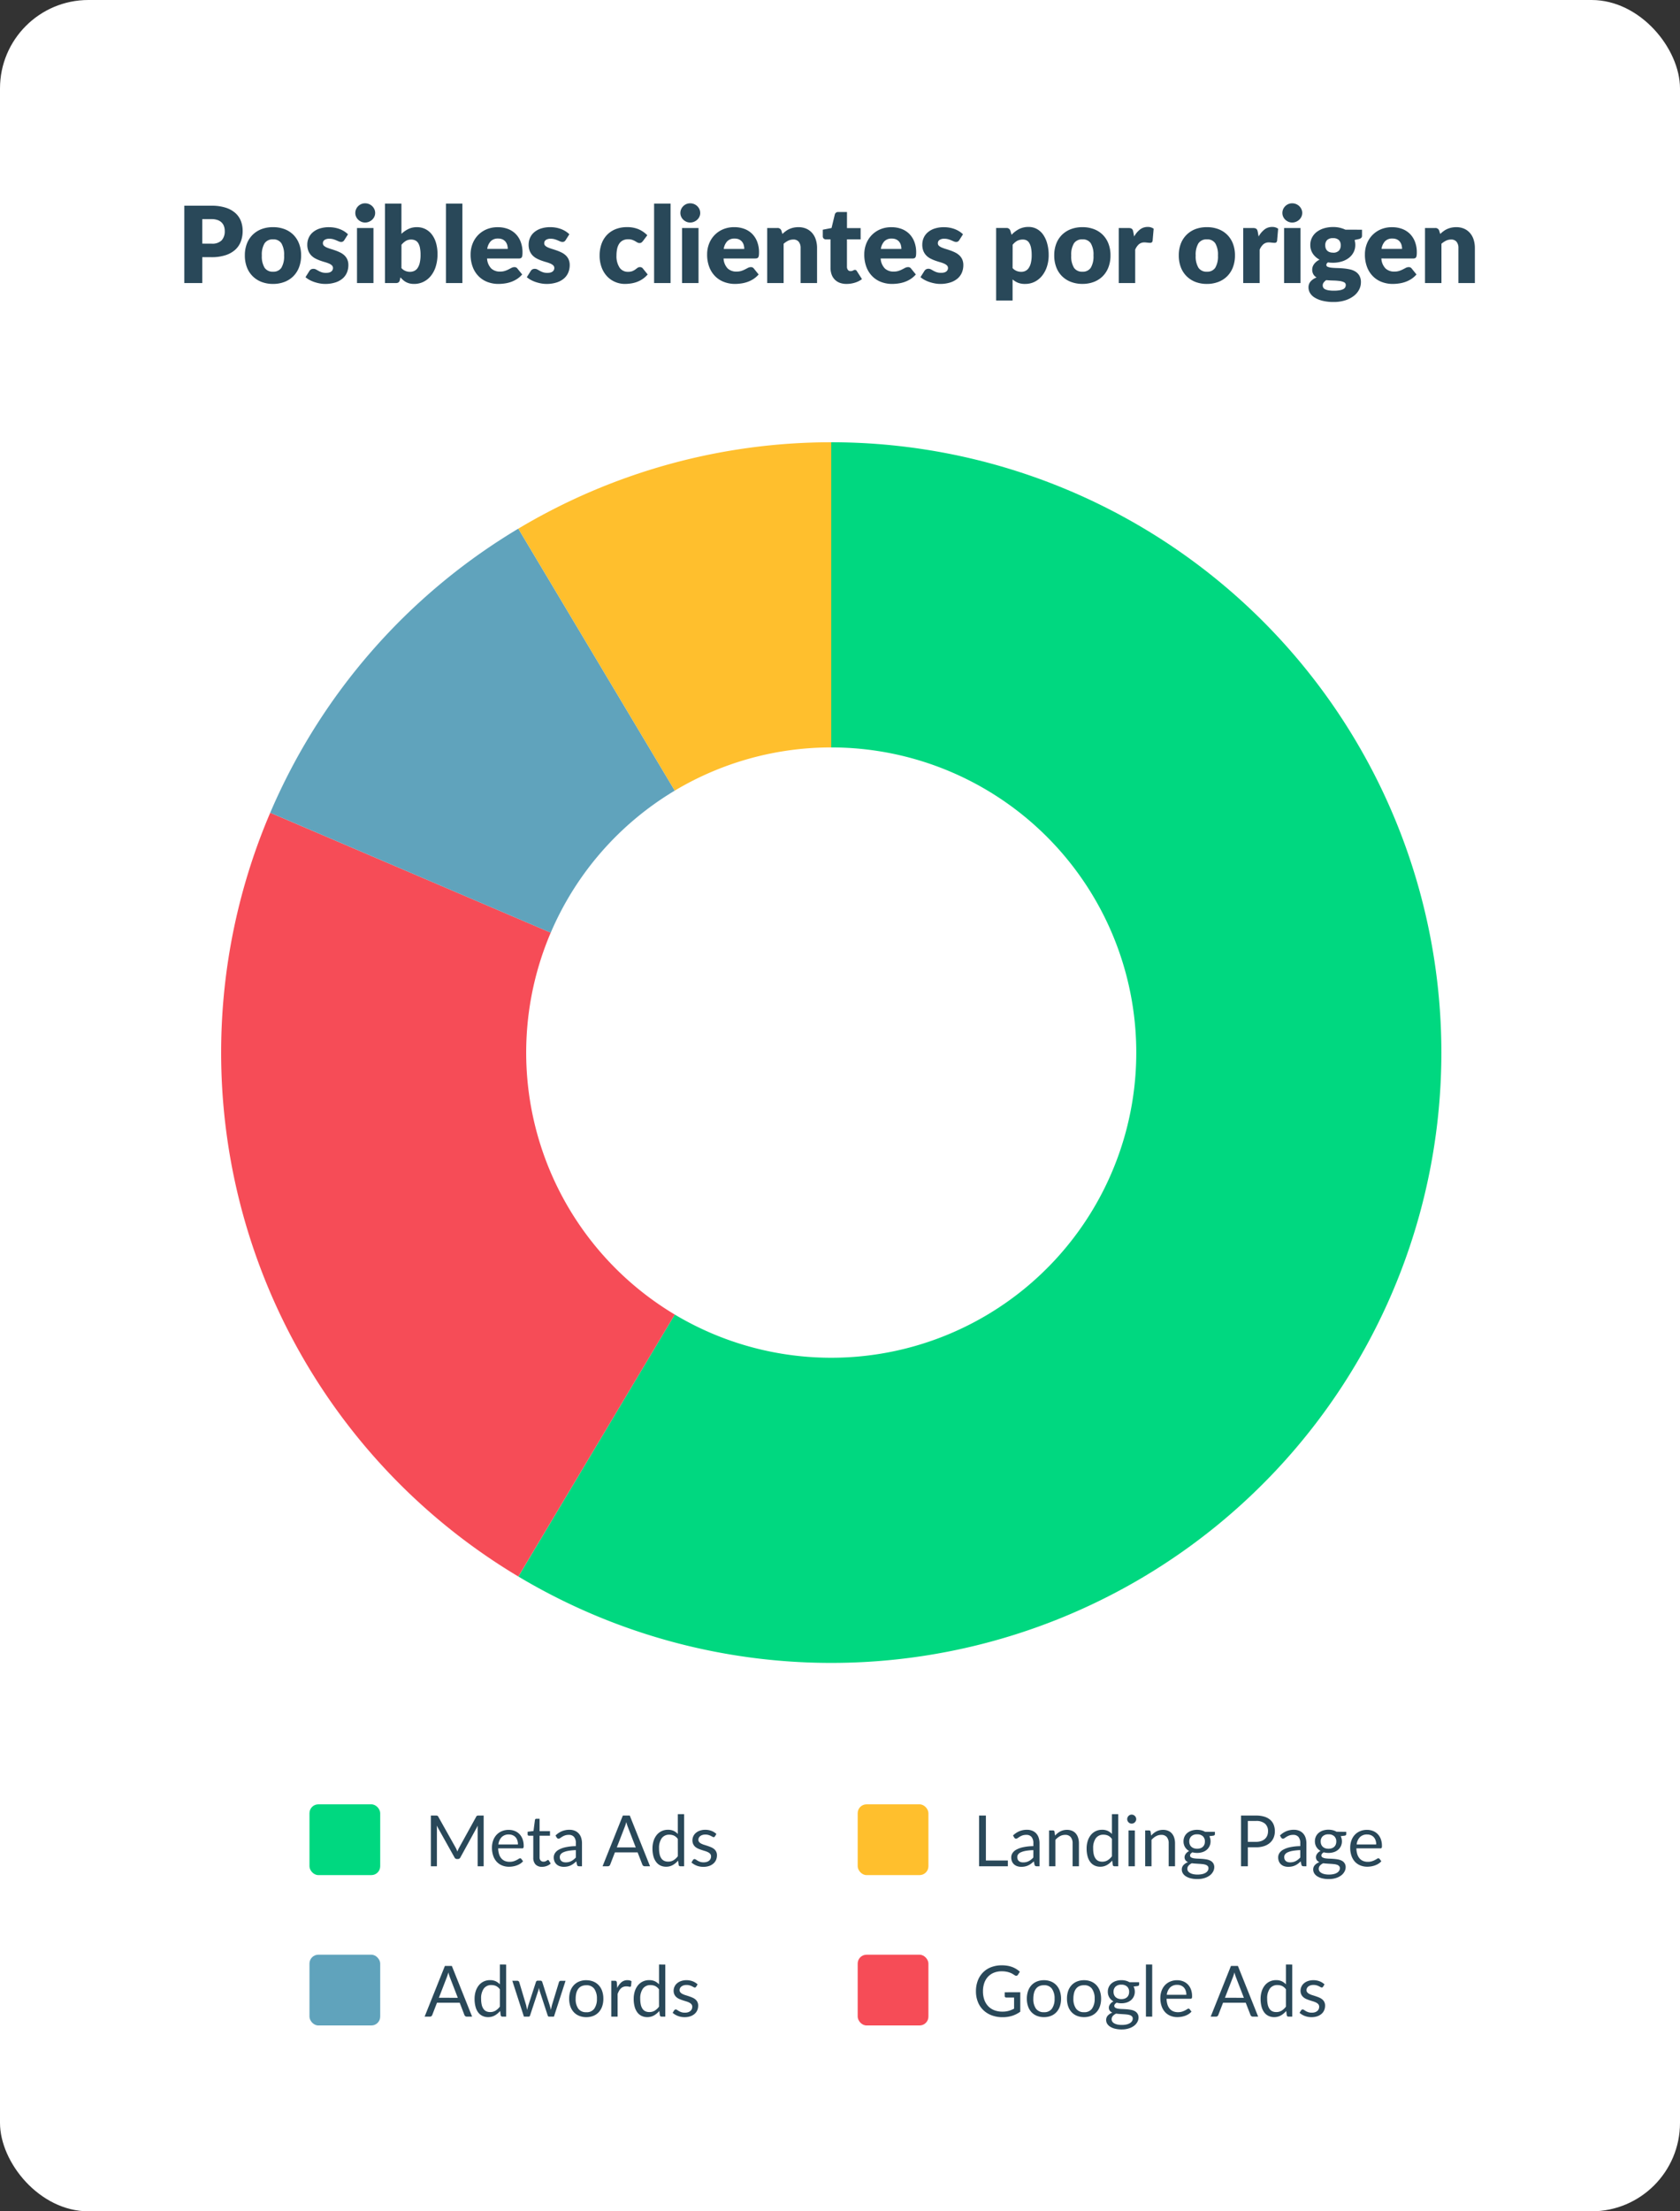 <svg xmlns="http://www.w3.org/2000/svg" xmlns:xlink="http://www.w3.org/1999/xlink" width="190" height="250" viewBox="0 0 190 250">
  <rect x="0" y="0" width="190" height="250" fill="#333333" stroke="none"/>
  <defs>
    <clipPath id="clip-path">
      <rect id="Rectángulo_4874" data-name="Rectángulo 4874" width="138.009" height="138" fill="none"/>
    </clipPath>
  </defs>
  <g id="posibles-clientes-origen" transform="translate(-2093 -987)">
    <rect id="Rectángulo_4861" data-name="Rectángulo 4861" width="190" height="250" rx="10" transform="translate(2093 987)" fill="#fff"/>
    <g id="Grupo_9983" data-name="Grupo 9983" transform="translate(164 66)">
      <g id="Grupo_9982" data-name="Grupo 9982" transform="translate(1954 971)">
        <g id="Grupo_9981" data-name="Grupo 9981" clip-path="url(#clip-path)">
          <path id="Trazado_15057" data-name="Trazado 15057" d="M119.8,0a69,69,0,1,1-35.39,128.233L102.1,98.616A34.5,34.5,0,1,0,119.8,34.5Z" transform="translate(-50.788)" fill="#00d880" fill-rule="evenodd"/>
          <path id="Trazado_15058" data-name="Trazado 15058" d="M33.619,191.5A69,69,0,0,1,5.562,105.15l31.724,13.559a34.5,34.5,0,0,0,14.028,43.176Z" transform="translate(0 -63.269)" fill="#f64c57" fill-rule="evenodd"/>
          <path id="Trazado_15059" data-name="Trazado 15059" d="M13.964,56.636A69,69,0,0,1,42.021,24.522L59.716,54.139A34.5,34.5,0,0,0,45.688,70.2Z" transform="translate(-8.402 -14.755)" fill="#60a3bc" fill-rule="evenodd"/>
          <path id="Trazado_15060" data-name="Trazado 15060" d="M84.407,9.767A69,69,0,0,1,119.8,0V34.5A34.5,34.5,0,0,0,102.1,39.383Z" transform="translate(-50.788 0)" fill="#ffbf2d" fill-rule="evenodd"/>
        </g>
      </g>
    </g>
    <path id="Trazado_15588" data-name="Trazado 15588" d="M3.93-4.452A1.488,1.488,0,0,0,5.07-4.83a1.5,1.5,0,0,0,.348-1.056,1.579,1.579,0,0,0-.09-.546,1.111,1.111,0,0,0-.273-.423,1.227,1.227,0,0,0-.462-.273,2.044,2.044,0,0,0-.663-.1H2.874v2.772Zm0-4.29a5.086,5.086,0,0,1,1.587.219,3.046,3.046,0,0,1,1.092.6,2.351,2.351,0,0,1,.633.906,3.072,3.072,0,0,1,.2,1.128,3.317,3.317,0,0,1-.21,1.2,2.408,2.408,0,0,1-.642.936,3.025,3.025,0,0,1-1.1.609,5.019,5.019,0,0,1-1.569.219H2.874V0H.846V-8.742Zm6.954,2.424a3.593,3.593,0,0,1,1.29.222,2.829,2.829,0,0,1,1,.636,2.865,2.865,0,0,1,.648,1.005,3.626,3.626,0,0,1,.231,1.329,3.691,3.691,0,0,1-.231,1.341,2.885,2.885,0,0,1-.648,1.014,2.843,2.843,0,0,1-1,.642A3.551,3.551,0,0,1,10.884.1a3.592,3.592,0,0,1-1.3-.225A2.9,2.9,0,0,1,8.577-.771a2.843,2.843,0,0,1-.654-1.014,3.691,3.691,0,0,1-.231-1.341,3.626,3.626,0,0,1,.231-1.329A2.823,2.823,0,0,1,8.577-5.46,2.885,2.885,0,0,1,9.585-6.1,3.636,3.636,0,0,1,10.884-6.318Zm0,5.034a1.056,1.056,0,0,0,.945-.453,2.505,2.505,0,0,0,.3-1.377,2.489,2.489,0,0,0-.3-1.374,1.059,1.059,0,0,0-.945-.45,1.085,1.085,0,0,0-.966.45,2.47,2.47,0,0,0-.306,1.374,2.485,2.485,0,0,0,.306,1.377A1.082,1.082,0,0,0,10.884-1.284ZM18.942-4.86a.481.481,0,0,1-.153.162.4.4,0,0,1-.207.048.661.661,0,0,1-.264-.057l-.285-.123a3.105,3.105,0,0,0-.345-.123,1.54,1.54,0,0,0-.438-.057.926.926,0,0,0-.543.135.435.435,0,0,0-.189.375.376.376,0,0,0,.123.288,1.129,1.129,0,0,0,.327.2,4.51,4.51,0,0,0,.462.165q.258.078.528.174a4.7,4.7,0,0,1,.528.225,1.975,1.975,0,0,1,.462.318,1.419,1.419,0,0,1,.327.459,1.555,1.555,0,0,1,.123.648,2.131,2.131,0,0,1-.168.852,1.809,1.809,0,0,1-.5.672,2.369,2.369,0,0,1-.822.438A3.7,3.7,0,0,1,16.782.1a3.423,3.423,0,0,1-.636-.06,4.405,4.405,0,0,1-.615-.162,3.35,3.35,0,0,1-.549-.243,2.381,2.381,0,0,1-.432-.3l.432-.684a.553.553,0,0,1,.183-.189.532.532,0,0,1,.285-.069.587.587,0,0,1,.291.072l.279.156a2.326,2.326,0,0,0,.351.156,1.522,1.522,0,0,0,.507.072,1.288,1.288,0,0,0,.366-.045.645.645,0,0,0,.24-.123.491.491,0,0,0,.132-.174.489.489,0,0,0,.042-.2A.4.4,0,0,0,17.532-2a1.1,1.1,0,0,0-.33-.207,4.023,4.023,0,0,0-.465-.162q-.261-.075-.531-.171a4.265,4.265,0,0,1-.531-.231,1.827,1.827,0,0,1-.465-.342,1.589,1.589,0,0,1-.33-.507,1.873,1.873,0,0,1-.126-.726,1.892,1.892,0,0,1,.153-.753,1.748,1.748,0,0,1,.459-.627,2.254,2.254,0,0,1,.768-.429,3.32,3.32,0,0,1,1.08-.159,3.472,3.472,0,0,1,.651.06,3.327,3.327,0,0,1,.591.168,2.831,2.831,0,0,1,.5.255,2.42,2.42,0,0,1,.4.321Zm3.294-1.362V0h-1.86V-6.222Zm.192-1.7a.983.983,0,0,1-.09.417,1.1,1.1,0,0,1-.246.342,1.2,1.2,0,0,1-.363.234,1.126,1.126,0,0,1-.441.087,1.047,1.047,0,0,1-.426-.087,1.2,1.2,0,0,1-.351-.234,1.08,1.08,0,0,1-.24-.342,1.012,1.012,0,0,1-.087-.417,1.047,1.047,0,0,1,.087-.426,1.105,1.105,0,0,1,.24-.348,1.124,1.124,0,0,1,.351-.234,1.079,1.079,0,0,1,.426-.084,1.162,1.162,0,0,1,.441.084,1.133,1.133,0,0,1,.363.234,1.123,1.123,0,0,1,.246.348A1.017,1.017,0,0,1,22.428-7.926ZM25.4-1.692a1.232,1.232,0,0,0,.456.324,1.36,1.36,0,0,0,.5.1,1.18,1.18,0,0,0,.486-.1.93.93,0,0,0,.381-.324,1.742,1.742,0,0,0,.249-.594,3.9,3.9,0,0,0,.09-.909,3.916,3.916,0,0,0-.069-.795,1.568,1.568,0,0,0-.2-.534.8.8,0,0,0-.336-.3,1.081,1.081,0,0,0-.459-.093,1.14,1.14,0,0,0-.594.15,2.049,2.049,0,0,0-.5.438Zm0-3.87a3.094,3.094,0,0,1,.789-.549,2.174,2.174,0,0,1,.957-.207,2.116,2.116,0,0,1,.96.216,2.113,2.113,0,0,1,.738.615,2.905,2.905,0,0,1,.471.963,4.482,4.482,0,0,1,.165,1.26,4.618,4.618,0,0,1-.192,1.374,3.21,3.21,0,0,1-.543,1.059,2.477,2.477,0,0,1-.837.684A2.368,2.368,0,0,1,26.832.1a2.14,2.14,0,0,1-.5-.054,1.739,1.739,0,0,1-.408-.153,1.688,1.688,0,0,1-.339-.237,3.83,3.83,0,0,1-.3-.3l-.066.312a.426.426,0,0,1-.156.264A.512.512,0,0,1,24.774,0H23.538V-8.982H25.4Zm6.894-3.42V0h-1.86V-8.982Zm5.13,5.124a1.642,1.642,0,0,0-.057-.432,1.047,1.047,0,0,0-.186-.375.946.946,0,0,0-.339-.267,1.159,1.159,0,0,0-.51-.1,1.113,1.113,0,0,0-.828.3,1.579,1.579,0,0,0-.4.873Zm-2.34,1.08a1.754,1.754,0,0,0,.474,1.131,1.41,1.41,0,0,0,.99.351,1.772,1.772,0,0,0,.558-.078,2.815,2.815,0,0,0,.417-.174l.336-.174a.7.7,0,0,1,.321-.078.384.384,0,0,1,.336.162l.54.666a2.765,2.765,0,0,1-.621.537,3.227,3.227,0,0,1-.684.324,3.707,3.707,0,0,1-.7.162A5.268,5.268,0,0,1,36.378.1a3.493,3.493,0,0,1-1.227-.213,2.819,2.819,0,0,1-1-.633,2.987,2.987,0,0,1-.678-1.044,3.9,3.9,0,0,1-.249-1.452,3.286,3.286,0,0,1,.213-1.182,2.911,2.911,0,0,1,.612-.978,2.914,2.914,0,0,1,.966-.666,3.188,3.188,0,0,1,1.281-.246,3.2,3.2,0,0,1,1.131.192,2.459,2.459,0,0,1,.882.558,2.547,2.547,0,0,1,.576.9,3.292,3.292,0,0,1,.207,1.2,2.626,2.626,0,0,1-.018.342.541.541,0,0,1-.066.21.251.251,0,0,1-.129.108.6.6,0,0,1-.207.03ZM43.974-4.86a.481.481,0,0,1-.153.162.4.4,0,0,1-.207.048.661.661,0,0,1-.264-.057l-.285-.123a3.105,3.105,0,0,0-.345-.123,1.54,1.54,0,0,0-.438-.057.926.926,0,0,0-.543.135.435.435,0,0,0-.189.375.376.376,0,0,0,.123.288,1.128,1.128,0,0,0,.327.2,4.51,4.51,0,0,0,.462.165q.258.078.528.174a4.7,4.7,0,0,1,.528.225,1.975,1.975,0,0,1,.462.318,1.42,1.42,0,0,1,.327.459,1.554,1.554,0,0,1,.123.648,2.131,2.131,0,0,1-.168.852,1.809,1.809,0,0,1-.5.672,2.369,2.369,0,0,1-.822.438A3.7,3.7,0,0,1,41.814.1a3.423,3.423,0,0,1-.636-.06,4.405,4.405,0,0,1-.615-.162,3.35,3.35,0,0,1-.549-.243,2.381,2.381,0,0,1-.432-.3l.432-.684a.553.553,0,0,1,.183-.189.532.532,0,0,1,.285-.069.587.587,0,0,1,.291.072l.279.156a2.326,2.326,0,0,0,.351.156,1.522,1.522,0,0,0,.507.072,1.288,1.288,0,0,0,.366-.045.645.645,0,0,0,.24-.123.491.491,0,0,0,.132-.174.489.489,0,0,0,.042-.2A.4.4,0,0,0,42.564-2a1.1,1.1,0,0,0-.33-.207,4.023,4.023,0,0,0-.465-.162q-.261-.075-.531-.171a4.265,4.265,0,0,1-.531-.231,1.827,1.827,0,0,1-.465-.342,1.589,1.589,0,0,1-.33-.507,1.873,1.873,0,0,1-.126-.726,1.892,1.892,0,0,1,.153-.753A1.748,1.748,0,0,1,40.4-5.73a2.254,2.254,0,0,1,.768-.429,3.32,3.32,0,0,1,1.08-.159,3.472,3.472,0,0,1,.651.06,3.327,3.327,0,0,1,.591.168,2.831,2.831,0,0,1,.5.255,2.42,2.42,0,0,1,.4.321Zm8.736.114a1.029,1.029,0,0,1-.162.162.358.358,0,0,1-.222.06.478.478,0,0,1-.249-.066l-.249-.147a1.889,1.889,0,0,0-.324-.147,1.4,1.4,0,0,0-.462-.066,1.294,1.294,0,0,0-.591.126,1.094,1.094,0,0,0-.411.36,1.645,1.645,0,0,0-.24.573,3.423,3.423,0,0,0-.078.765,2.331,2.331,0,0,0,.345,1.374,1.107,1.107,0,0,0,.951.48,1.329,1.329,0,0,0,.513-.081,1.555,1.555,0,0,0,.321-.18l.243-.183a.449.449,0,0,1,.279-.084.384.384,0,0,1,.336.162l.54.666a2.938,2.938,0,0,1-.606.537,3.04,3.04,0,0,1-.651.324,3.36,3.36,0,0,1-.669.162A4.926,4.926,0,0,1,50.67.1,2.806,2.806,0,0,1,49.581-.12a2.668,2.668,0,0,1-.912-.627,3,3,0,0,1-.624-1.011,3.787,3.787,0,0,1-.231-1.368,3.843,3.843,0,0,1,.2-1.257A2.854,2.854,0,0,1,48.609-5.4a2.762,2.762,0,0,1,.972-.675,3.406,3.406,0,0,1,1.341-.246,3.269,3.269,0,0,1,1.284.234,3.081,3.081,0,0,1,1,.684Zm3.126-4.236V0h-1.86V-8.982ZM59-6.222V0h-1.86V-6.222Zm.192-1.7a.983.983,0,0,1-.09.417,1.1,1.1,0,0,1-.246.342,1.2,1.2,0,0,1-.363.234,1.127,1.127,0,0,1-.441.087,1.047,1.047,0,0,1-.426-.087,1.2,1.2,0,0,1-.351-.234,1.08,1.08,0,0,1-.24-.342,1.012,1.012,0,0,1-.087-.417,1.047,1.047,0,0,1,.087-.426,1.105,1.105,0,0,1,.24-.348,1.124,1.124,0,0,1,.351-.234,1.079,1.079,0,0,1,.426-.084,1.162,1.162,0,0,1,.441.084,1.133,1.133,0,0,1,.363.234,1.123,1.123,0,0,1,.246.348A1.017,1.017,0,0,1,59.19-7.926Zm4.98,4.068a1.642,1.642,0,0,0-.057-.432,1.047,1.047,0,0,0-.186-.375.946.946,0,0,0-.339-.267,1.159,1.159,0,0,0-.51-.1,1.113,1.113,0,0,0-.828.3,1.579,1.579,0,0,0-.4.873Zm-2.34,1.08A1.754,1.754,0,0,0,62.3-1.647a1.41,1.41,0,0,0,.99.351,1.772,1.772,0,0,0,.558-.078,2.815,2.815,0,0,0,.417-.174l.336-.174a.7.7,0,0,1,.321-.078.384.384,0,0,1,.336.162l.54.666a2.765,2.765,0,0,1-.621.537,3.227,3.227,0,0,1-.684.324,3.708,3.708,0,0,1-.7.162A5.268,5.268,0,0,1,63.126.1,3.493,3.493,0,0,1,61.9-.117a2.819,2.819,0,0,1-1-.633,2.987,2.987,0,0,1-.678-1.044,3.9,3.9,0,0,1-.249-1.452,3.286,3.286,0,0,1,.213-1.182,2.911,2.911,0,0,1,.612-.978,2.914,2.914,0,0,1,.966-.666,3.188,3.188,0,0,1,1.281-.246,3.2,3.2,0,0,1,1.131.192,2.459,2.459,0,0,1,.882.558,2.547,2.547,0,0,1,.576.9,3.292,3.292,0,0,1,.207,1.2,2.626,2.626,0,0,1-.018.342.541.541,0,0,1-.066.21.251.251,0,0,1-.129.108.6.6,0,0,1-.207.03ZM68.484-5.55a4.52,4.52,0,0,1,.372-.312,2.179,2.179,0,0,1,.411-.243,2.44,2.44,0,0,1,.474-.156,2.544,2.544,0,0,1,.555-.057,2.178,2.178,0,0,1,.9.177,1.874,1.874,0,0,1,.663.492,2.124,2.124,0,0,1,.408.75,3.11,3.11,0,0,1,.138.945V0h-1.86V-3.954a1.088,1.088,0,0,0-.21-.711.754.754,0,0,0-.618-.255,1.3,1.3,0,0,0-.573.129,2.306,2.306,0,0,0-.519.351V0h-1.86V-6.222H67.92a.437.437,0,0,1,.456.312ZM75.75.1a2.194,2.194,0,0,1-.783-.129A1.555,1.555,0,0,1,74.4-.4a1.56,1.56,0,0,1-.351-.573,2.218,2.218,0,0,1-.12-.75V-4.938H73.4a.352.352,0,0,1-.246-.093.351.351,0,0,1-.1-.273V-6.03l.99-.192.366-1.518a.37.37,0,0,1,.408-.288h.972V-6.21h1.542v1.272H75.786v3.09a.582.582,0,0,0,.105.357.355.355,0,0,0,.3.141.6.6,0,0,0,.171-.021.681.681,0,0,0,.12-.048q.051-.027.1-.048a.246.246,0,0,1,.105-.021.216.216,0,0,1,.135.039.483.483,0,0,1,.1.123l.564.882a2.567,2.567,0,0,1-.81.405A3.219,3.219,0,0,1,75.75.1Zm6.192-3.954a1.642,1.642,0,0,0-.057-.432,1.047,1.047,0,0,0-.186-.375.946.946,0,0,0-.339-.267,1.159,1.159,0,0,0-.51-.1,1.113,1.113,0,0,0-.828.3,1.579,1.579,0,0,0-.4.873ZM79.6-2.778a1.754,1.754,0,0,0,.474,1.131,1.41,1.41,0,0,0,.99.351,1.772,1.772,0,0,0,.558-.078,2.815,2.815,0,0,0,.417-.174l.336-.174A.7.7,0,0,1,82.7-1.8a.384.384,0,0,1,.336.162l.54.666a2.765,2.765,0,0,1-.621.537,3.227,3.227,0,0,1-.684.324,3.708,3.708,0,0,1-.7.162A5.268,5.268,0,0,1,80.9.1a3.493,3.493,0,0,1-1.227-.213,2.82,2.82,0,0,1-1-.633,2.987,2.987,0,0,1-.678-1.044,3.9,3.9,0,0,1-.249-1.452,3.286,3.286,0,0,1,.213-1.182,2.911,2.911,0,0,1,.612-.978,2.914,2.914,0,0,1,.966-.666,3.188,3.188,0,0,1,1.281-.246,3.2,3.2,0,0,1,1.131.192,2.459,2.459,0,0,1,.882.558,2.547,2.547,0,0,1,.576.9,3.292,3.292,0,0,1,.207,1.2,2.626,2.626,0,0,1-.018.342.541.541,0,0,1-.066.21.251.251,0,0,1-.129.108.6.6,0,0,1-.207.03ZM88.494-4.86a.481.481,0,0,1-.153.162.4.4,0,0,1-.207.048.661.661,0,0,1-.264-.057l-.285-.123a3.105,3.105,0,0,0-.345-.123A1.54,1.54,0,0,0,86.8-5.01a.926.926,0,0,0-.543.135.435.435,0,0,0-.189.375.376.376,0,0,0,.123.288,1.129,1.129,0,0,0,.327.2,4.51,4.51,0,0,0,.462.165q.258.078.528.174a4.7,4.7,0,0,1,.528.225,1.975,1.975,0,0,1,.462.318,1.42,1.42,0,0,1,.327.459,1.554,1.554,0,0,1,.123.648,2.131,2.131,0,0,1-.168.852,1.809,1.809,0,0,1-.5.672,2.369,2.369,0,0,1-.822.438A3.7,3.7,0,0,1,86.334.1,3.423,3.423,0,0,1,85.7.036a4.406,4.406,0,0,1-.615-.162,3.35,3.35,0,0,1-.549-.243,2.381,2.381,0,0,1-.432-.3l.432-.684a.553.553,0,0,1,.183-.189A.532.532,0,0,1,85-1.614a.587.587,0,0,1,.291.072l.279.156a2.326,2.326,0,0,0,.351.156,1.522,1.522,0,0,0,.507.072A1.288,1.288,0,0,0,86.8-1.2a.645.645,0,0,0,.24-.123.491.491,0,0,0,.132-.174.489.489,0,0,0,.042-.2A.4.4,0,0,0,87.084-2a1.1,1.1,0,0,0-.33-.207,4.023,4.023,0,0,0-.465-.162q-.261-.075-.531-.171a4.265,4.265,0,0,1-.531-.231,1.827,1.827,0,0,1-.465-.342,1.589,1.589,0,0,1-.33-.507,1.873,1.873,0,0,1-.126-.726,1.892,1.892,0,0,1,.153-.753,1.748,1.748,0,0,1,.459-.627,2.254,2.254,0,0,1,.768-.429,3.32,3.32,0,0,1,1.08-.159,3.472,3.472,0,0,1,.651.06,3.327,3.327,0,0,1,.591.168,2.831,2.831,0,0,1,.5.255,2.42,2.42,0,0,1,.4.321Zm6.024,3.168a1.232,1.232,0,0,0,.456.324,1.407,1.407,0,0,0,.516.1,1.1,1.1,0,0,0,.474-.1.966.966,0,0,0,.375-.327,1.741,1.741,0,0,0,.249-.585,3.664,3.664,0,0,0,.09-.876,4.03,4.03,0,0,0-.072-.828,1.706,1.706,0,0,0-.2-.543.78.78,0,0,0-.309-.3.886.886,0,0,0-.4-.09,1.348,1.348,0,0,0-.672.15,1.869,1.869,0,0,0-.5.438ZM94.4-5.454a3.213,3.213,0,0,1,.831-.639,2.314,2.314,0,0,1,1.107-.249,1.916,1.916,0,0,1,.9.216,2.074,2.074,0,0,1,.714.624,3.149,3.149,0,0,1,.471,1A4.828,4.828,0,0,1,98.6-3.162a4.134,4.134,0,0,1-.195,1.3,3.256,3.256,0,0,1-.546,1.032,2.515,2.515,0,0,1-.84.684A2.375,2.375,0,0,1,95.934.1a2.12,2.12,0,0,1-.816-.138,2.215,2.215,0,0,1-.6-.372V1.974h-1.86v-8.2H93.81a.437.437,0,0,1,.456.312Zm8.022-.864a3.593,3.593,0,0,1,1.29.222,2.829,2.829,0,0,1,1,.636,2.865,2.865,0,0,1,.648,1.005,3.626,3.626,0,0,1,.231,1.329,3.691,3.691,0,0,1-.231,1.341,2.885,2.885,0,0,1-.648,1.014,2.843,2.843,0,0,1-1,.642,3.551,3.551,0,0,1-1.29.225,3.592,3.592,0,0,1-1.3-.225,2.9,2.9,0,0,1-1.008-.642,2.843,2.843,0,0,1-.654-1.014,3.691,3.691,0,0,1-.231-1.341,3.626,3.626,0,0,1,.231-1.329,2.823,2.823,0,0,1,.654-1.005,2.885,2.885,0,0,1,1.008-.636A3.636,3.636,0,0,1,102.426-6.318Zm0,5.034a1.056,1.056,0,0,0,.945-.453,2.505,2.505,0,0,0,.3-1.377,2.489,2.489,0,0,0-.3-1.374,1.059,1.059,0,0,0-.945-.45,1.085,1.085,0,0,0-.966.45,2.47,2.47,0,0,0-.306,1.374,2.485,2.485,0,0,0,.306,1.377A1.082,1.082,0,0,0,102.426-1.284Zm5.844-3.978a2.616,2.616,0,0,1,.663-.792,1.375,1.375,0,0,1,.861-.288,1.11,1.11,0,0,1,.684.2l-.12,1.368a.287.287,0,0,1-.1.18.326.326,0,0,1-.189.048q-.048,0-.126-.006l-.162-.015-.171-.018a1.556,1.556,0,0,0-.159-.009.944.944,0,0,0-.651.216,1.7,1.7,0,0,0-.411.6V0h-1.86V-6.222h1.1a.941.941,0,0,1,.231.024.405.405,0,0,1,.156.075.32.32,0,0,1,.1.135,1.218,1.218,0,0,1,.057.2ZM116.5-6.318a3.593,3.593,0,0,1,1.29.222,2.829,2.829,0,0,1,1,.636,2.865,2.865,0,0,1,.648,1.005,3.626,3.626,0,0,1,.231,1.329,3.691,3.691,0,0,1-.231,1.341,2.885,2.885,0,0,1-.648,1.014,2.843,2.843,0,0,1-1,.642A3.551,3.551,0,0,1,116.5.1a3.592,3.592,0,0,1-1.3-.225A2.9,2.9,0,0,1,114.2-.771a2.843,2.843,0,0,1-.654-1.014,3.691,3.691,0,0,1-.231-1.341,3.626,3.626,0,0,1,.231-1.329A2.823,2.823,0,0,1,114.2-5.46,2.885,2.885,0,0,1,115.2-6.1,3.636,3.636,0,0,1,116.5-6.318Zm0,5.034a1.056,1.056,0,0,0,.945-.453,2.505,2.505,0,0,0,.3-1.377,2.489,2.489,0,0,0-.3-1.374,1.059,1.059,0,0,0-.945-.45,1.085,1.085,0,0,0-.966.45,2.47,2.47,0,0,0-.306,1.374,2.485,2.485,0,0,0,.306,1.377A1.082,1.082,0,0,0,116.5-1.284Zm5.844-3.978a2.616,2.616,0,0,1,.663-.792,1.375,1.375,0,0,1,.861-.288,1.11,1.11,0,0,1,.684.2l-.12,1.368a.287.287,0,0,1-.1.18.326.326,0,0,1-.189.048q-.048,0-.126-.006l-.162-.015-.171-.018a1.556,1.556,0,0,0-.159-.009.944.944,0,0,0-.651.216,1.7,1.7,0,0,0-.411.6V0h-1.86V-6.222h1.1a.941.941,0,0,1,.231.024.405.405,0,0,1,.156.075.32.32,0,0,1,.1.135,1.218,1.218,0,0,1,.057.2Zm4.74-.96V0h-1.86V-6.222Zm.192-1.7a.983.983,0,0,1-.09.417,1.1,1.1,0,0,1-.246.342,1.2,1.2,0,0,1-.363.234,1.127,1.127,0,0,1-.441.087,1.047,1.047,0,0,1-.426-.087,1.2,1.2,0,0,1-.351-.234,1.08,1.08,0,0,1-.24-.342,1.012,1.012,0,0,1-.087-.417,1.047,1.047,0,0,1,.087-.426,1.105,1.105,0,0,1,.24-.348,1.124,1.124,0,0,1,.351-.234,1.079,1.079,0,0,1,.426-.084,1.162,1.162,0,0,1,.441.084,1.132,1.132,0,0,1,.363.234,1.123,1.123,0,0,1,.246.348A1.017,1.017,0,0,1,127.278-7.926Zm3.48,4.488a.858.858,0,0,0,.669-.231.861.861,0,0,0,.207-.6.823.823,0,0,0-.207-.594.893.893,0,0,0-.669-.216.893.893,0,0,0-.669.216.823.823,0,0,0-.207.594,1.019,1.019,0,0,0,.051.33.686.686,0,0,0,.159.261.745.745,0,0,0,.273.174A1.1,1.1,0,0,0,130.758-3.438ZM132.2.228a.334.334,0,0,0-.2-.321,1.648,1.648,0,0,0-.516-.141,6.624,6.624,0,0,0-.711-.051q-.393-.009-.783-.045a1.221,1.221,0,0,0-.285.267.538.538,0,0,0-.111.333.506.506,0,0,0,.057.24.47.47,0,0,0,.2.186,1.336,1.336,0,0,0,.387.123,3.472,3.472,0,0,0,.615.045,3.72,3.72,0,0,0,.66-.048,1.4,1.4,0,0,0,.411-.132.5.5,0,0,0,.213-.2A.551.551,0,0,0,132.2.228Zm1.836-6.258v.678a.339.339,0,0,1-.087.246.6.6,0,0,1-.3.138l-.45.1a2.392,2.392,0,0,1,.057.27,1.912,1.912,0,0,1,.021.288,1.782,1.782,0,0,1-.2.84,1.91,1.91,0,0,1-.534.633,2.49,2.49,0,0,1-.8.4,3.375,3.375,0,0,1-.99.141q-.144,0-.282-.009a2.371,2.371,0,0,1-.27-.033.349.349,0,0,0-.2.282.234.234,0,0,0,.168.225,1.605,1.605,0,0,0,.444.1q.276.027.627.036t.717.042a5.634,5.634,0,0,1,.717.111,1.964,1.964,0,0,1,.627.252,1.32,1.32,0,0,1,.444.465,1.467,1.467,0,0,1,.168.741,1.8,1.8,0,0,1-.2.822,2.146,2.146,0,0,1-.6.714,3.135,3.135,0,0,1-.972.5,4.231,4.231,0,0,1-1.32.189A5.069,5.069,0,0,1,129.555,2a3.058,3.058,0,0,1-.882-.363,1.53,1.53,0,0,1-.519-.519,1.217,1.217,0,0,1-.168-.612,1.014,1.014,0,0,1,.24-.69,1.673,1.673,0,0,1,.672-.444,1.052,1.052,0,0,1-.36-.354,1.057,1.057,0,0,1-.132-.558.973.973,0,0,1,.048-.291,1.066,1.066,0,0,1,.153-.3,1.541,1.541,0,0,1,.261-.279,1.689,1.689,0,0,1,.372-.234,2.067,2.067,0,0,1-.768-.681,1.738,1.738,0,0,1-.282-.987,1.777,1.777,0,0,1,.2-.843,1.905,1.905,0,0,1,.543-.636,2.555,2.555,0,0,1,.813-.4,3.5,3.5,0,0,1,1.014-.141,3.15,3.15,0,0,1,1.4.3Zm4.53,2.172a1.641,1.641,0,0,0-.057-.432,1.047,1.047,0,0,0-.186-.375.946.946,0,0,0-.339-.267,1.159,1.159,0,0,0-.51-.1,1.113,1.113,0,0,0-.828.3,1.579,1.579,0,0,0-.4.873Zm-2.34,1.08a1.754,1.754,0,0,0,.474,1.131,1.41,1.41,0,0,0,.99.351,1.772,1.772,0,0,0,.558-.078,2.815,2.815,0,0,0,.417-.174L139-1.722a.7.7,0,0,1,.321-.078.384.384,0,0,1,.336.162l.54.666a2.765,2.765,0,0,1-.621.537,3.227,3.227,0,0,1-.684.324,3.707,3.707,0,0,1-.7.162A5.268,5.268,0,0,1,137.52.1a3.493,3.493,0,0,1-1.227-.213,2.819,2.819,0,0,1-1-.633,2.987,2.987,0,0,1-.678-1.044,3.9,3.9,0,0,1-.249-1.452,3.286,3.286,0,0,1,.213-1.182,2.911,2.911,0,0,1,.612-.978,2.914,2.914,0,0,1,.966-.666,3.188,3.188,0,0,1,1.281-.246,3.2,3.2,0,0,1,1.131.192,2.459,2.459,0,0,1,.882.558,2.547,2.547,0,0,1,.576.9,3.292,3.292,0,0,1,.207,1.2,2.624,2.624,0,0,1-.018.342.541.541,0,0,1-.066.21.251.251,0,0,1-.129.108.6.6,0,0,1-.207.03Zm6.654-2.772a4.52,4.52,0,0,1,.372-.312,2.179,2.179,0,0,1,.411-.243,2.44,2.44,0,0,1,.474-.156,2.544,2.544,0,0,1,.555-.057,2.178,2.178,0,0,1,.9.177,1.874,1.874,0,0,1,.663.492,2.123,2.123,0,0,1,.408.75,3.11,3.11,0,0,1,.138.945V0h-1.86V-3.954a1.088,1.088,0,0,0-.21-.711.754.754,0,0,0-.618-.255,1.3,1.3,0,0,0-.573.129,2.306,2.306,0,0,0-.519.351V0h-1.86V-6.222h1.152a.437.437,0,0,1,.456.312Z" transform="translate(2113 1019)" fill="#294859"/>
    <g id="Grupo_9978" data-name="Grupo 9978" transform="translate(2)">
      <rect id="Rectángulo_4862" data-name="Rectángulo 4862" width="8" height="8" rx="1" transform="translate(2126 1190.989)" fill="#00d880"/>
      <rect id="Rectángulo_4863" data-name="Rectángulo 4863" width="8" height="8" rx="1" transform="translate(2126 1207.989)" fill="#60a3bc"/>
      <path id="Trazado_15589" data-name="Trazado 15589" d="M6.7-5.732V0h-.68V-4.212q0-.084.006-.18t.014-.2L4.068-1a.3.3,0,0,1-.28.18H3.676A.3.3,0,0,1,3.4-1L1.388-4.6a3.5,3.5,0,0,1,.024.392V0H.732V-5.732H1.3a.5.5,0,0,1,.16.02.23.23,0,0,1,.108.112l1.98,3.528q.048.1.094.2t.086.212q.04-.108.084-.214a2.172,2.172,0,0,1,.1-.2L5.856-5.6a.212.212,0,0,1,.106-.112.517.517,0,0,1,.162-.02ZM10.58-2.468a1.4,1.4,0,0,0-.07-.454,1.02,1.02,0,0,0-.2-.356A.91.91,0,0,0,9.98-3.51a1.1,1.1,0,0,0-.436-.082,1.1,1.1,0,0,0-.81.3,1.4,1.4,0,0,0-.37.826Zm.576,1.9a1.352,1.352,0,0,1-.316.278,1.968,1.968,0,0,1-.394.194,2.5,2.5,0,0,1-.434.114,2.651,2.651,0,0,1-.444.038,2.06,2.06,0,0,1-.774-.142A1.7,1.7,0,0,1,8.182-.5a1.908,1.908,0,0,1-.4-.678,2.757,2.757,0,0,1-.144-.928,2.361,2.361,0,0,1,.13-.792,1.867,1.867,0,0,1,.374-.638,1.722,1.722,0,0,1,.6-.424,1.956,1.956,0,0,1,.792-.154,1.824,1.824,0,0,1,.674.122,1.524,1.524,0,0,1,.536.352,1.613,1.613,0,0,1,.354.568,2.163,2.163,0,0,1,.128.77.464.464,0,0,1-.036.224.15.15,0,0,1-.136.056H8.34a2.369,2.369,0,0,0,.106.668,1.342,1.342,0,0,0,.262.474,1.058,1.058,0,0,0,.4.284,1.374,1.374,0,0,0,.52.094,1.526,1.526,0,0,0,.462-.062A2.2,2.2,0,0,0,10.424-.7a2.548,2.548,0,0,0,.234-.134A.31.31,0,0,1,10.82-.9a.157.157,0,0,1,.136.068Zm2.152.632A.977.977,0,0,1,12.57-.2a1.069,1.069,0,0,1-.258-.772v-2.48h-.488a.159.159,0,0,1-.108-.038.148.148,0,0,1-.044-.118V-3.9l.664-.084L12.5-5.232a.174.174,0,0,1,.054-.1.158.158,0,0,1,.11-.038h.36v1.4H14.2v.516H13.024v2.432a.517.517,0,0,0,.124.38.433.433,0,0,0,.32.124.565.565,0,0,0,.194-.03A.833.833,0,0,0,13.8-.616q.06-.036.1-.066a.133.133,0,0,1,.074-.03.123.123,0,0,1,.1.068l.208.34a1.326,1.326,0,0,1-.444.27A1.508,1.508,0,0,1,13.308.064Zm3.82-1.888a5.935,5.935,0,0,0-.838.078,2.383,2.383,0,0,0-.564.162.779.779,0,0,0-.316.236.508.508,0,0,0-.1.3.671.671,0,0,0,.052.276.513.513,0,0,0,.142.19.57.57,0,0,0,.212.108.972.972,0,0,0,.262.034,1.454,1.454,0,0,0,.344-.038,1.3,1.3,0,0,0,.294-.11,1.658,1.658,0,0,0,.264-.172,2.287,2.287,0,0,0,.246-.228Zm-2.3-1.656a2.314,2.314,0,0,1,.724-.484,2.235,2.235,0,0,1,.86-.16,1.534,1.534,0,0,1,.6.112,1.239,1.239,0,0,1,.444.312,1.321,1.321,0,0,1,.272.484,2.016,2.016,0,0,1,.092.624V0h-.316a.31.31,0,0,1-.16-.034.232.232,0,0,1-.088-.134l-.08-.384a3.97,3.97,0,0,1-.312.262,1.786,1.786,0,0,1-.32.192,1.738,1.738,0,0,1-.358.12,1.959,1.959,0,0,1-.422.042A1.46,1.46,0,0,1,15.324,0a1.026,1.026,0,0,1-.362-.2.931.931,0,0,1-.244-.334,1.167,1.167,0,0,1-.09-.478.892.892,0,0,1,.132-.462,1.157,1.157,0,0,1,.428-.394,2.807,2.807,0,0,1,.772-.282,5.887,5.887,0,0,1,1.168-.126v-.316a1.083,1.083,0,0,0-.2-.714.736.736,0,0,0-.6-.242,1.281,1.281,0,0,0-.442.066,1.658,1.658,0,0,0-.308.148q-.13.082-.224.148a.323.323,0,0,1-.186.066.2.2,0,0,1-.124-.038.349.349,0,0,1-.088-.094ZM23.9-2.128,23-4.46q-.04-.1-.084-.242T22.832-5a4.358,4.358,0,0,1-.172.54l-.9,2.328ZM25.516,0h-.6a.258.258,0,0,1-.168-.052.32.32,0,0,1-.1-.132l-.536-1.384H21.544L21.008-.184a.281.281,0,0,1-.092.128A.256.256,0,0,1,20.748,0h-.6L22.44-5.732h.784Zm3.14-3.088a1.151,1.151,0,0,0-.432-.374,1.237,1.237,0,0,0-.52-.106,1.021,1.021,0,0,0-.868.4,1.887,1.887,0,0,0-.3,1.152,2.929,2.929,0,0,0,.068.678,1.3,1.3,0,0,0,.2.464.786.786,0,0,0,.324.266,1.078,1.078,0,0,0,.436.084,1.155,1.155,0,0,0,.614-.16,1.758,1.758,0,0,0,.482-.452Zm.712-2.8V0h-.424a.182.182,0,0,1-.192-.148L28.688-.64a2.206,2.206,0,0,1-.592.5,1.506,1.506,0,0,1-.768.192A1.463,1.463,0,0,1,26.7-.078a1.311,1.311,0,0,1-.484-.394A1.877,1.877,0,0,1,25.9-1.12a3.336,3.336,0,0,1-.108-.892,2.8,2.8,0,0,1,.12-.834,2.055,2.055,0,0,1,.344-.67,1.6,1.6,0,0,1,.55-.446,1.627,1.627,0,0,1,.734-.162A1.48,1.48,0,0,1,28.182-4a1.546,1.546,0,0,1,.474.35V-5.892Zm3.488,2.508a.158.158,0,0,1-.148.088.278.278,0,0,1-.136-.044q-.076-.044-.186-.1a1.747,1.747,0,0,0-.262-.1,1.25,1.25,0,0,0-.36-.046,1.062,1.062,0,0,0-.324.046.778.778,0,0,0-.246.126.557.557,0,0,0-.156.186.5.5,0,0,0-.054.23.383.383,0,0,0,.09.26.782.782,0,0,0,.238.18,2.075,2.075,0,0,0,.336.134q.188.058.386.124t.386.146a1.4,1.4,0,0,1,.336.2.915.915,0,0,1,.238.294.9.9,0,0,1,.09.418,1.324,1.324,0,0,1-.1.518,1.13,1.13,0,0,1-.3.412,1.427,1.427,0,0,1-.48.274,1.972,1.972,0,0,1-.656.1,2.046,2.046,0,0,1-.768-.138A1.946,1.946,0,0,1,30.2-.428L30.368-.7a.244.244,0,0,1,.076-.08.205.205,0,0,1,.112-.028.268.268,0,0,1,.152.056q.08.056.194.124A1.476,1.476,0,0,0,31.18-.5a1.277,1.277,0,0,0,.408.056A1.113,1.113,0,0,0,31.952-.5a.765.765,0,0,0,.26-.146.578.578,0,0,0,.154-.212.659.659,0,0,0,.05-.256.425.425,0,0,0-.09-.278.76.76,0,0,0-.238-.188,1.939,1.939,0,0,0-.338-.136q-.19-.058-.388-.122t-.388-.146a1.364,1.364,0,0,1-.338-.206A.933.933,0,0,1,30.4-2.5a.989.989,0,0,1-.09-.442,1.078,1.078,0,0,1,.1-.446,1.094,1.094,0,0,1,.28-.376,1.379,1.379,0,0,1,.452-.258,1.809,1.809,0,0,1,.612-.1,1.936,1.936,0,0,1,.718.126,1.7,1.7,0,0,1,.55.346Z" transform="translate(2139 1197.989)" fill="#294859"/>
      <path id="Trazado_15590" data-name="Trazado 15590" d="M3.776-2.128l-.9-2.332q-.04-.1-.084-.242T2.708-5a4.358,4.358,0,0,1-.172.54l-.9,2.328ZM5.392,0h-.6a.258.258,0,0,1-.168-.052.32.32,0,0,1-.1-.132L3.992-1.568H1.42L.884-.184a.281.281,0,0,1-.092.128A.256.256,0,0,1,.624,0h-.6L2.316-5.732H3.1Zm3.14-3.088A1.151,1.151,0,0,0,8.1-3.462a1.237,1.237,0,0,0-.52-.106,1.021,1.021,0,0,0-.868.4,1.887,1.887,0,0,0-.3,1.152,2.929,2.929,0,0,0,.068.678,1.3,1.3,0,0,0,.2.464A.786.786,0,0,0,7-.6a1.078,1.078,0,0,0,.436.084A1.155,1.155,0,0,0,8.05-.68a1.758,1.758,0,0,0,.482-.452Zm.712-2.8V0H8.82a.182.182,0,0,1-.192-.148L8.564-.64a2.206,2.206,0,0,1-.592.5A1.506,1.506,0,0,1,7.2.056a1.463,1.463,0,0,1-.632-.134,1.311,1.311,0,0,1-.484-.394A1.877,1.877,0,0,1,5.78-1.12a3.336,3.336,0,0,1-.108-.892,2.8,2.8,0,0,1,.12-.834,2.055,2.055,0,0,1,.344-.67,1.6,1.6,0,0,1,.55-.446,1.627,1.627,0,0,1,.734-.162A1.48,1.48,0,0,1,8.058-4a1.546,1.546,0,0,1,.474.35V-5.892Zm6.716,1.84L14.648,0h-.564q-.1,0-.144-.136l-.9-2.748a1.544,1.544,0,0,1-.052-.186l-.04-.186-.04.186a1.758,1.758,0,0,1-.052.19L11.948-.136a.157.157,0,0,1-.16.136h-.536L9.94-4.052h.56a.228.228,0,0,1,.142.044.216.216,0,0,1,.078.1L11.5-1.3q.068.288.108.544.036-.132.074-.268T11.76-1.3l.856-2.624a.211.211,0,0,1,.07-.1.189.189,0,0,1,.122-.04h.312a.21.21,0,0,1,.132.04.206.206,0,0,1,.072.1L14.16-1.3q.044.14.08.276t.068.268q.02-.132.05-.266t.066-.278L15.216-3.9a.207.207,0,0,1,.076-.106.214.214,0,0,1,.132-.042Zm2.348-.064a2.066,2.066,0,0,1,.8.148,1.714,1.714,0,0,1,.608.42,1.844,1.844,0,0,1,.386.658,2.616,2.616,0,0,1,.134.862,2.612,2.612,0,0,1-.134.864,1.846,1.846,0,0,1-.386.656,1.693,1.693,0,0,1-.608.418,2.091,2.091,0,0,1-.8.146A2.118,2.118,0,0,1,17.5-.09a1.689,1.689,0,0,1-.61-.418,1.846,1.846,0,0,1-.386-.656,2.612,2.612,0,0,1-.134-.864,2.616,2.616,0,0,1,.134-.862,1.844,1.844,0,0,1,.386-.658,1.71,1.71,0,0,1,.61-.42A2.092,2.092,0,0,1,18.308-4.116Zm0,3.616a1.04,1.04,0,0,0,.9-.4,1.861,1.861,0,0,0,.3-1.122,1.878,1.878,0,0,0-.3-1.128,1.038,1.038,0,0,0-.9-.4,1.257,1.257,0,0,0-.53.1.985.985,0,0,0-.376.3,1.332,1.332,0,0,0-.224.482,2.584,2.584,0,0,0-.074.646A1.852,1.852,0,0,0,17.4-.9,1.054,1.054,0,0,0,18.308-.5Zm3.5-2.74a1.827,1.827,0,0,1,.472-.65,1.031,1.031,0,0,1,.684-.234,1.062,1.062,0,0,1,.246.028.66.66,0,0,1,.21.088l-.052.532a.115.115,0,0,1-.12.1.826.826,0,0,1-.164-.024,1.129,1.129,0,0,0-.244-.024.973.973,0,0,0-.342.056.8.8,0,0,0-.268.166,1.173,1.173,0,0,0-.212.272,2.332,2.332,0,0,0-.17.37V0h-.716V-4.052h.408a.225.225,0,0,1,.16.044.27.27,0,0,1,.06.152Zm4.72.152a1.151,1.151,0,0,0-.432-.374,1.237,1.237,0,0,0-.52-.106,1.021,1.021,0,0,0-.868.4,1.887,1.887,0,0,0-.3,1.152,2.929,2.929,0,0,0,.068.678,1.3,1.3,0,0,0,.2.464A.786.786,0,0,0,25-.6a1.078,1.078,0,0,0,.436.084,1.155,1.155,0,0,0,.614-.16,1.758,1.758,0,0,0,.482-.452Zm.712-2.8V0H26.82a.182.182,0,0,1-.192-.148L26.564-.64a2.206,2.206,0,0,1-.592.5A1.506,1.506,0,0,1,25.2.056a1.463,1.463,0,0,1-.632-.134,1.311,1.311,0,0,1-.484-.394,1.877,1.877,0,0,1-.308-.648,3.336,3.336,0,0,1-.108-.892,2.8,2.8,0,0,1,.12-.834,2.055,2.055,0,0,1,.344-.67,1.6,1.6,0,0,1,.55-.446,1.627,1.627,0,0,1,.734-.162A1.48,1.48,0,0,1,26.058-4a1.546,1.546,0,0,1,.474.35V-5.892Zm3.488,2.508a.158.158,0,0,1-.148.088.278.278,0,0,1-.136-.044q-.076-.044-.186-.1a1.747,1.747,0,0,0-.262-.1,1.25,1.25,0,0,0-.36-.046,1.062,1.062,0,0,0-.324.046.778.778,0,0,0-.246.126.557.557,0,0,0-.156.186A.5.5,0,0,0,28.86-3a.383.383,0,0,0,.09.26.782.782,0,0,0,.238.18,2.075,2.075,0,0,0,.336.134q.188.058.386.124t.386.146a1.4,1.4,0,0,1,.336.2.915.915,0,0,1,.238.294.9.9,0,0,1,.09.418,1.324,1.324,0,0,1-.1.518,1.13,1.13,0,0,1-.3.412,1.427,1.427,0,0,1-.48.274,1.972,1.972,0,0,1-.656.1,2.046,2.046,0,0,1-.768-.138,1.946,1.946,0,0,1-.584-.354L28.244-.7a.244.244,0,0,1,.076-.08.205.205,0,0,1,.112-.028.268.268,0,0,1,.152.056q.08.056.194.124a1.476,1.476,0,0,0,.278.124,1.277,1.277,0,0,0,.408.056A1.113,1.113,0,0,0,29.828-.5a.765.765,0,0,0,.26-.146.578.578,0,0,0,.154-.212.659.659,0,0,0,.05-.256.425.425,0,0,0-.09-.278.76.76,0,0,0-.238-.188,1.94,1.94,0,0,0-.338-.136q-.19-.058-.388-.122t-.388-.146a1.364,1.364,0,0,1-.338-.206.933.933,0,0,1-.238-.306.989.989,0,0,1-.09-.442,1.078,1.078,0,0,1,.1-.446,1.094,1.094,0,0,1,.28-.376,1.379,1.379,0,0,1,.452-.258,1.809,1.809,0,0,1,.612-.1,1.936,1.936,0,0,1,.718.126,1.7,1.7,0,0,1,.55.346Z" transform="translate(2139 1214.989)" fill="#294859"/>
      <rect id="Rectángulo_4864" data-name="Rectángulo 4864" width="8" height="8" rx="1" transform="translate(2188 1190.989)" fill="#ffbf2d"/>
      <rect id="Rectángulo_4865" data-name="Rectángulo 4865" width="8" height="8" rx="1" transform="translate(2188 1207.989)" fill="#f64c57"/>
      <path id="Trazado_15591" data-name="Trazado 15591" d="M3.984-.652V0H.732V-5.732H1.5v5.08ZM6.868-1.824a5.935,5.935,0,0,0-.838.078,2.383,2.383,0,0,0-.564.162.779.779,0,0,0-.316.236.508.508,0,0,0-.1.3A.671.671,0,0,0,5.1-.768a.513.513,0,0,0,.142.19.57.57,0,0,0,.212.108.972.972,0,0,0,.262.034,1.454,1.454,0,0,0,.344-.038,1.3,1.3,0,0,0,.294-.11,1.658,1.658,0,0,0,.264-.172,2.287,2.287,0,0,0,.246-.228ZM4.568-3.48a2.314,2.314,0,0,1,.724-.484,2.235,2.235,0,0,1,.86-.16,1.534,1.534,0,0,1,.6.112A1.239,1.239,0,0,1,7.2-3.7a1.321,1.321,0,0,1,.272.484,2.016,2.016,0,0,1,.092.624V0H7.248a.31.31,0,0,1-.16-.034A.232.232,0,0,1,7-.168L6.92-.552a3.97,3.97,0,0,1-.312.262,1.786,1.786,0,0,1-.32.192,1.738,1.738,0,0,1-.358.12,1.959,1.959,0,0,1-.422.042A1.46,1.46,0,0,1,5.064,0,1.026,1.026,0,0,1,4.7-.2a.931.931,0,0,1-.244-.334,1.167,1.167,0,0,1-.09-.478A.892.892,0,0,1,4.5-1.474a1.157,1.157,0,0,1,.428-.394A2.807,2.807,0,0,1,5.7-2.15a5.887,5.887,0,0,1,1.168-.126v-.316a1.083,1.083,0,0,0-.2-.714.736.736,0,0,0-.6-.242,1.281,1.281,0,0,0-.442.066,1.658,1.658,0,0,0-.308.148q-.13.082-.224.148a.323.323,0,0,1-.186.066.2.2,0,0,1-.124-.038A.349.349,0,0,1,4.7-3.252Zm4.752.016a2.4,2.4,0,0,1,.28-.268,1.846,1.846,0,0,1,.314-.206,1.594,1.594,0,0,1,.352-.132,1.671,1.671,0,0,1,.4-.046,1.463,1.463,0,0,1,.586.11,1.134,1.134,0,0,1,.424.312,1.378,1.378,0,0,1,.258.486,2.115,2.115,0,0,1,.088.628V0h-.716V-2.58a1.091,1.091,0,0,0-.21-.714.78.78,0,0,0-.638-.254,1.2,1.2,0,0,0-.59.152,1.943,1.943,0,0,0-.506.412V0H8.648V-4.052h.428a.176.176,0,0,1,.188.148Zm6.432.376a1.151,1.151,0,0,0-.432-.374,1.237,1.237,0,0,0-.52-.106,1.021,1.021,0,0,0-.868.4,1.887,1.887,0,0,0-.3,1.152,2.929,2.929,0,0,0,.068.678,1.3,1.3,0,0,0,.2.464A.786.786,0,0,0,14.22-.6a1.078,1.078,0,0,0,.436.084,1.155,1.155,0,0,0,.614-.16,1.758,1.758,0,0,0,.482-.452Zm.712-2.8V0H16.04a.182.182,0,0,1-.192-.148L15.784-.64a2.206,2.206,0,0,1-.592.5,1.506,1.506,0,0,1-.768.192,1.463,1.463,0,0,1-.632-.134,1.311,1.311,0,0,1-.484-.394A1.877,1.877,0,0,1,13-1.12a3.336,3.336,0,0,1-.108-.892,2.8,2.8,0,0,1,.12-.834,2.055,2.055,0,0,1,.344-.67,1.6,1.6,0,0,1,.55-.446,1.627,1.627,0,0,1,.734-.162A1.48,1.48,0,0,1,15.278-4a1.546,1.546,0,0,1,.474.35V-5.892Zm1.88,1.84V0h-.712V-4.052ZM18.5-5.324a.453.453,0,0,1-.042.194.559.559,0,0,1-.112.16.514.514,0,0,1-.164.11.5.5,0,0,1-.2.04.472.472,0,0,1-.194-.04.5.5,0,0,1-.158-.11.546.546,0,0,1-.108-.16.472.472,0,0,1-.04-.194.5.5,0,0,1,.04-.2.531.531,0,0,1,.108-.164.5.5,0,0,1,.158-.11.472.472,0,0,1,.194-.04.5.5,0,0,1,.2.04.514.514,0,0,1,.164.11.542.542,0,0,1,.112.164A.48.48,0,0,1,18.5-5.324Zm1.688,1.86a2.4,2.4,0,0,1,.28-.268,1.846,1.846,0,0,1,.314-.206,1.594,1.594,0,0,1,.352-.132,1.671,1.671,0,0,1,.4-.046,1.463,1.463,0,0,1,.586.11,1.134,1.134,0,0,1,.424.312,1.378,1.378,0,0,1,.258.486,2.115,2.115,0,0,1,.088.628V0h-.716V-2.58a1.091,1.091,0,0,0-.21-.714.78.78,0,0,0-.638-.254,1.2,1.2,0,0,0-.59.152,1.943,1.943,0,0,0-.506.412V0h-.716V-4.052h.428a.176.176,0,0,1,.188.148Zm5.2,1.484a1.1,1.1,0,0,0,.38-.06.775.775,0,0,0,.276-.168.687.687,0,0,0,.168-.258.937.937,0,0,0,.056-.33.788.788,0,0,0-.226-.592.9.9,0,0,0-.654-.22.906.906,0,0,0-.658.22A.788.788,0,0,0,24.5-2.8a.908.908,0,0,0,.058.33.708.708,0,0,0,.17.258.775.775,0,0,0,.276.168A1.1,1.1,0,0,0,25.388-1.98ZM26.672.22a.342.342,0,0,0-.084-.24.56.56,0,0,0-.226-.144,1.454,1.454,0,0,0-.33-.074q-.188-.022-.4-.034L25.208-.3q-.216-.012-.416-.04a1.115,1.115,0,0,0-.366.262.536.536,0,0,0-.142.37.489.489,0,0,0,.07.254.6.6,0,0,0,.214.2A1.253,1.253,0,0,0,24.93.89a2.322,2.322,0,0,0,.514.05A2.329,2.329,0,0,0,25.96.888,1.3,1.3,0,0,0,26.346.74a.727.727,0,0,0,.242-.228A.533.533,0,0,0,26.672.22ZM27.4-3.892v.264q0,.132-.168.168l-.46.06a1.256,1.256,0,0,1,.136.584,1.247,1.247,0,0,1-.114.538,1.232,1.232,0,0,1-.314.414A1.393,1.393,0,0,1,26-1.6a1.937,1.937,0,0,1-.608.092,2.05,2.05,0,0,1-.536-.068.72.72,0,0,0-.2.17.3.3,0,0,0-.068.182.241.241,0,0,0,.118.218.845.845,0,0,0,.31.106,3.349,3.349,0,0,0,.438.04q.246.008.5.026a4.731,4.731,0,0,1,.5.062,1.524,1.524,0,0,1,.438.144.826.826,0,0,1,.31.276A.8.8,0,0,1,27.328.1a1.059,1.059,0,0,1-.13.5,1.364,1.364,0,0,1-.374.434,1.924,1.924,0,0,1-.6.3,2.6,2.6,0,0,1-.8.114,3.048,3.048,0,0,1-.776-.088,1.821,1.821,0,0,1-.552-.236,1.028,1.028,0,0,1-.33-.342.812.812,0,0,1-.11-.406.73.73,0,0,1,.188-.508,1.3,1.3,0,0,1,.516-.332.738.738,0,0,1-.286-.214.568.568,0,0,1-.106-.362A.563.563,0,0,1,24-1.21a.748.748,0,0,1,.1-.188,1,1,0,0,1,.162-.178,1.053,1.053,0,0,1,.224-.148,1.245,1.245,0,0,1-.468-.446,1.224,1.224,0,0,1-.168-.646,1.247,1.247,0,0,1,.114-.538,1.19,1.19,0,0,1,.318-.412,1.454,1.454,0,0,1,.486-.262,1.983,1.983,0,0,1,.618-.092,1.991,1.991,0,0,1,.492.058,1.558,1.558,0,0,1,.416.17ZM32.044-2.76a1.788,1.788,0,0,0,.586-.088,1.223,1.223,0,0,0,.428-.246,1.011,1.011,0,0,0,.262-.378,1.292,1.292,0,0,0,.088-.484,1.1,1.1,0,0,0-.338-.856,1.482,1.482,0,0,0-1.026-.308h-.92v2.36Zm0-2.972a3.175,3.175,0,0,1,.946.126,1.817,1.817,0,0,1,.666.358,1.443,1.443,0,0,1,.394.56,1.971,1.971,0,0,1,.13.732,1.865,1.865,0,0,1-.14.732,1.575,1.575,0,0,1-.41.572,1.907,1.907,0,0,1-.668.374,2.875,2.875,0,0,1-.918.134h-.92V0h-.772V-5.732Zm5.012,3.908a5.935,5.935,0,0,0-.838.078,2.383,2.383,0,0,0-.564.162.779.779,0,0,0-.316.236.508.508,0,0,0-.1.3.671.671,0,0,0,.052.276.513.513,0,0,0,.142.19.57.57,0,0,0,.212.108.972.972,0,0,0,.262.034,1.454,1.454,0,0,0,.344-.038,1.3,1.3,0,0,0,.294-.11,1.658,1.658,0,0,0,.264-.172,2.287,2.287,0,0,0,.246-.228Zm-2.3-1.656a2.314,2.314,0,0,1,.724-.484,2.235,2.235,0,0,1,.86-.16,1.534,1.534,0,0,1,.6.112,1.239,1.239,0,0,1,.444.312,1.321,1.321,0,0,1,.272.484,2.016,2.016,0,0,1,.092.624V0h-.316a.31.31,0,0,1-.16-.034.232.232,0,0,1-.088-.134l-.08-.384A3.97,3.97,0,0,1,36.8-.29a1.786,1.786,0,0,1-.32.192,1.738,1.738,0,0,1-.358.12A1.959,1.959,0,0,1,35.7.064,1.46,1.46,0,0,1,35.252,0a1.026,1.026,0,0,1-.362-.2.931.931,0,0,1-.244-.334,1.167,1.167,0,0,1-.09-.478.892.892,0,0,1,.132-.462,1.157,1.157,0,0,1,.428-.394,2.807,2.807,0,0,1,.772-.282,5.887,5.887,0,0,1,1.168-.126v-.316a1.083,1.083,0,0,0-.2-.714.736.736,0,0,0-.6-.242,1.281,1.281,0,0,0-.442.066,1.658,1.658,0,0,0-.308.148q-.13.082-.224.148a.323.323,0,0,1-.186.066.2.2,0,0,1-.124-.038.349.349,0,0,1-.088-.094Zm5.492,1.5a1.1,1.1,0,0,0,.38-.06.775.775,0,0,0,.276-.168.687.687,0,0,0,.168-.258.937.937,0,0,0,.056-.33.788.788,0,0,0-.226-.592.9.9,0,0,0-.654-.22.906.906,0,0,0-.658.22.788.788,0,0,0-.226.592.908.908,0,0,0,.058.33.708.708,0,0,0,.17.258.775.775,0,0,0,.276.168A1.1,1.1,0,0,0,40.248-1.98ZM41.532.22a.342.342,0,0,0-.084-.24.56.56,0,0,0-.226-.144,1.454,1.454,0,0,0-.33-.074q-.188-.022-.4-.034L40.068-.3q-.216-.012-.416-.04a1.115,1.115,0,0,0-.366.262.536.536,0,0,0-.142.37.489.489,0,0,0,.07.254.6.6,0,0,0,.214.2A1.253,1.253,0,0,0,39.79.89,2.322,2.322,0,0,0,40.3.94,2.329,2.329,0,0,0,40.82.888,1.3,1.3,0,0,0,41.206.74a.727.727,0,0,0,.242-.228A.533.533,0,0,0,41.532.22Zm.724-4.112v.264q0,.132-.168.168l-.46.06a1.256,1.256,0,0,1,.136.584,1.247,1.247,0,0,1-.114.538,1.232,1.232,0,0,1-.314.414,1.394,1.394,0,0,1-.48.264,1.937,1.937,0,0,1-.608.092,2.05,2.05,0,0,1-.536-.068.72.72,0,0,0-.2.17.3.3,0,0,0-.068.182.241.241,0,0,0,.118.218.845.845,0,0,0,.31.106,3.349,3.349,0,0,0,.438.04q.246.008.5.026a4.731,4.731,0,0,1,.5.062,1.524,1.524,0,0,1,.438.144.826.826,0,0,1,.31.276A.8.8,0,0,1,42.188.1a1.059,1.059,0,0,1-.13.5,1.364,1.364,0,0,1-.374.434,1.924,1.924,0,0,1-.6.3,2.6,2.6,0,0,1-.8.114,3.048,3.048,0,0,1-.776-.088,1.821,1.821,0,0,1-.552-.236,1.028,1.028,0,0,1-.33-.342.812.812,0,0,1-.11-.406.73.73,0,0,1,.188-.508,1.3,1.3,0,0,1,.516-.332.738.738,0,0,1-.286-.214.568.568,0,0,1-.106-.362.564.564,0,0,1,.032-.182.748.748,0,0,1,.1-.188,1,1,0,0,1,.162-.178,1.053,1.053,0,0,1,.224-.148,1.245,1.245,0,0,1-.468-.446,1.224,1.224,0,0,1-.168-.646,1.247,1.247,0,0,1,.114-.538,1.19,1.19,0,0,1,.318-.412,1.454,1.454,0,0,1,.486-.262,1.983,1.983,0,0,1,.618-.092,1.991,1.991,0,0,1,.492.058,1.558,1.558,0,0,1,.416.17Zm3.388,1.424a1.4,1.4,0,0,0-.07-.454,1.02,1.02,0,0,0-.2-.356.91.91,0,0,0-.326-.232,1.1,1.1,0,0,0-.436-.082,1.1,1.1,0,0,0-.81.3,1.4,1.4,0,0,0-.37.826Zm.576,1.9A1.352,1.352,0,0,1,45.9-.29,1.967,1.967,0,0,1,45.51-.1a2.5,2.5,0,0,1-.434.114,2.651,2.651,0,0,1-.444.038,2.06,2.06,0,0,1-.774-.142A1.7,1.7,0,0,1,43.246-.5a1.908,1.908,0,0,1-.4-.678,2.757,2.757,0,0,1-.144-.928,2.361,2.361,0,0,1,.13-.792,1.867,1.867,0,0,1,.374-.638,1.722,1.722,0,0,1,.6-.424,1.956,1.956,0,0,1,.792-.154,1.824,1.824,0,0,1,.674.122,1.524,1.524,0,0,1,.536.352,1.613,1.613,0,0,1,.354.568,2.163,2.163,0,0,1,.128.77.464.464,0,0,1-.036.224.149.149,0,0,1-.136.056H43.4a2.369,2.369,0,0,0,.106.668,1.342,1.342,0,0,0,.262.474,1.058,1.058,0,0,0,.4.284,1.374,1.374,0,0,0,.52.094,1.525,1.525,0,0,0,.462-.062A2.2,2.2,0,0,0,45.488-.7a2.547,2.547,0,0,0,.234-.134A.31.31,0,0,1,45.884-.9a.157.157,0,0,1,.136.068Z" transform="translate(2201 1197.989)" fill="#294859"/>
      <path id="Trazado_15592" data-name="Trazado 15592" d="M5.388-2.756v2.2a3.213,3.213,0,0,1-.922.466A3.567,3.567,0,0,1,3.392.064,3.451,3.451,0,0,1,2.144-.15a2.75,2.75,0,0,1-.95-.6,2.617,2.617,0,0,1-.606-.926A3.224,3.224,0,0,1,.376-2.864a3.331,3.331,0,0,1,.206-1.2,2.646,2.646,0,0,1,.586-.926,2.6,2.6,0,0,1,.924-.6A3.325,3.325,0,0,1,3.308-5.8a3.749,3.749,0,0,1,.632.05,2.9,2.9,0,0,1,.54.144,2.549,2.549,0,0,1,.46.228,2.823,2.823,0,0,1,.4.3l-.22.352a.228.228,0,0,1-.134.1A.233.233,0,0,1,4.8-4.656q-.1-.056-.22-.136a1.918,1.918,0,0,0-.3-.154,2.432,2.432,0,0,0-.42-.126,2.765,2.765,0,0,0-.574-.052,2.324,2.324,0,0,0-.876.158,1.853,1.853,0,0,0-.668.452,2,2,0,0,0-.424.712,2.8,2.8,0,0,0-.148.938,2.829,2.829,0,0,0,.154.966,2.023,2.023,0,0,0,.44.724,1.875,1.875,0,0,0,.694.454,2.548,2.548,0,0,0,.916.156,2.551,2.551,0,0,0,.71-.09A3.076,3.076,0,0,0,4.688-.9v-1.26H3.8a.169.169,0,0,1-.122-.044.144.144,0,0,1-.046-.108v-.44Zm2.68-1.36a2.066,2.066,0,0,1,.8.148,1.714,1.714,0,0,1,.608.42,1.844,1.844,0,0,1,.386.658A2.616,2.616,0,0,1,10-2.028a2.612,2.612,0,0,1-.134.864,1.846,1.846,0,0,1-.386.656,1.693,1.693,0,0,1-.608.418,2.091,2.091,0,0,1-.8.146A2.118,2.118,0,0,1,7.262-.09a1.689,1.689,0,0,1-.61-.418,1.846,1.846,0,0,1-.386-.656,2.612,2.612,0,0,1-.134-.864,2.616,2.616,0,0,1,.134-.862,1.844,1.844,0,0,1,.386-.658,1.71,1.71,0,0,1,.61-.42A2.092,2.092,0,0,1,8.068-4.116Zm0,3.616a1.04,1.04,0,0,0,.9-.4,1.861,1.861,0,0,0,.3-1.122,1.878,1.878,0,0,0-.3-1.128,1.038,1.038,0,0,0-.9-.4,1.257,1.257,0,0,0-.53.1.985.985,0,0,0-.376.3,1.332,1.332,0,0,0-.224.482,2.584,2.584,0,0,0-.074.646A1.852,1.852,0,0,0,7.162-.9,1.054,1.054,0,0,0,8.068-.5ZM12.6-4.116a2.066,2.066,0,0,1,.8.148,1.714,1.714,0,0,1,.608.42,1.844,1.844,0,0,1,.386.658,2.616,2.616,0,0,1,.134.862,2.612,2.612,0,0,1-.134.864,1.846,1.846,0,0,1-.386.656A1.693,1.693,0,0,1,13.4-.09a2.091,2.091,0,0,1-.8.146A2.118,2.118,0,0,1,11.8-.09a1.689,1.689,0,0,1-.61-.418,1.846,1.846,0,0,1-.386-.656,2.612,2.612,0,0,1-.134-.864A2.616,2.616,0,0,1,10.8-2.89a1.844,1.844,0,0,1,.386-.658,1.71,1.71,0,0,1,.61-.42A2.092,2.092,0,0,1,12.6-4.116ZM12.6-.5a1.04,1.04,0,0,0,.9-.4,1.861,1.861,0,0,0,.3-1.122,1.878,1.878,0,0,0-.3-1.128,1.038,1.038,0,0,0-.9-.4,1.257,1.257,0,0,0-.53.1.985.985,0,0,0-.376.3,1.332,1.332,0,0,0-.224.482,2.584,2.584,0,0,0-.074.646A1.852,1.852,0,0,0,11.7-.9,1.054,1.054,0,0,0,12.6-.5Zm4.22-1.48a1.1,1.1,0,0,0,.38-.06.775.775,0,0,0,.276-.168.687.687,0,0,0,.168-.258A.937.937,0,0,0,17.7-2.8a.788.788,0,0,0-.226-.592.9.9,0,0,0-.654-.22.906.906,0,0,0-.658.22.788.788,0,0,0-.226.592.908.908,0,0,0,.058.33.708.708,0,0,0,.17.258.775.775,0,0,0,.276.168A1.1,1.1,0,0,0,16.824-1.98ZM18.108.22a.342.342,0,0,0-.084-.24A.56.56,0,0,0,17.8-.164a1.454,1.454,0,0,0-.33-.074q-.188-.022-.4-.034L16.644-.3q-.216-.012-.416-.04a1.115,1.115,0,0,0-.366.262A.536.536,0,0,0,15.72.3a.489.489,0,0,0,.07.254.6.6,0,0,0,.214.2,1.253,1.253,0,0,0,.362.136,2.322,2.322,0,0,0,.514.05A2.329,2.329,0,0,0,17.4.888,1.3,1.3,0,0,0,17.782.74a.727.727,0,0,0,.242-.228A.533.533,0,0,0,18.108.22Zm.724-4.112v.264q0,.132-.168.168l-.46.06a1.256,1.256,0,0,1,.136.584,1.247,1.247,0,0,1-.114.538,1.232,1.232,0,0,1-.314.414,1.393,1.393,0,0,1-.48.264,1.937,1.937,0,0,1-.608.092,2.05,2.05,0,0,1-.536-.068.72.72,0,0,0-.2.17.3.3,0,0,0-.068.182.241.241,0,0,0,.118.218.845.845,0,0,0,.31.106,3.349,3.349,0,0,0,.438.04q.246.008.5.026a4.731,4.731,0,0,1,.5.062,1.524,1.524,0,0,1,.438.144.826.826,0,0,1,.31.276A.8.8,0,0,1,18.764.1a1.059,1.059,0,0,1-.13.5,1.364,1.364,0,0,1-.374.434,1.924,1.924,0,0,1-.6.3,2.6,2.6,0,0,1-.8.114,3.048,3.048,0,0,1-.776-.088,1.821,1.821,0,0,1-.552-.236,1.028,1.028,0,0,1-.33-.342A.812.812,0,0,1,15.1.388a.73.73,0,0,1,.188-.508A1.3,1.3,0,0,1,15.8-.452a.738.738,0,0,1-.286-.214.568.568,0,0,1-.106-.362.563.563,0,0,1,.032-.182.748.748,0,0,1,.1-.188,1,1,0,0,1,.162-.178,1.053,1.053,0,0,1,.224-.148,1.245,1.245,0,0,1-.468-.446,1.224,1.224,0,0,1-.168-.646,1.247,1.247,0,0,1,.114-.538,1.19,1.19,0,0,1,.318-.412,1.454,1.454,0,0,1,.486-.262,1.983,1.983,0,0,1,.618-.092,1.991,1.991,0,0,1,.492.058,1.558,1.558,0,0,1,.416.17Zm1.476-2V0H19.6V-5.892Zm3.864,3.424a1.4,1.4,0,0,0-.07-.454,1.02,1.02,0,0,0-.2-.356.91.91,0,0,0-.326-.232,1.1,1.1,0,0,0-.436-.082,1.1,1.1,0,0,0-.81.3,1.4,1.4,0,0,0-.37.826Zm.576,1.9a1.352,1.352,0,0,1-.316.278,1.968,1.968,0,0,1-.394.194A2.5,2.5,0,0,1,23.6.018a2.651,2.651,0,0,1-.444.038,2.06,2.06,0,0,1-.774-.142A1.7,1.7,0,0,1,21.774-.5a1.908,1.908,0,0,1-.4-.678,2.757,2.757,0,0,1-.144-.928,2.361,2.361,0,0,1,.13-.792,1.867,1.867,0,0,1,.374-.638,1.722,1.722,0,0,1,.6-.424,1.956,1.956,0,0,1,.792-.154,1.824,1.824,0,0,1,.674.122,1.524,1.524,0,0,1,.536.352,1.613,1.613,0,0,1,.354.568,2.163,2.163,0,0,1,.128.77.464.464,0,0,1-.036.224.15.15,0,0,1-.136.056H21.932a2.369,2.369,0,0,0,.106.668,1.342,1.342,0,0,0,.262.474,1.058,1.058,0,0,0,.4.284,1.374,1.374,0,0,0,.52.094,1.525,1.525,0,0,0,.462-.062A2.2,2.2,0,0,0,24.016-.7a2.548,2.548,0,0,0,.234-.134A.31.31,0,0,1,24.412-.9a.157.157,0,0,1,.136.068Zm5.928-1.56-.9-2.332q-.04-.1-.084-.242T29.608-5a4.358,4.358,0,0,1-.172.54l-.9,2.328ZM32.292,0h-.6a.258.258,0,0,1-.168-.052.32.32,0,0,1-.1-.132l-.536-1.384H28.32L27.784-.184a.281.281,0,0,1-.092.128A.256.256,0,0,1,27.524,0h-.6l2.292-5.732H30Zm3.14-3.088A1.15,1.15,0,0,0,35-3.462a1.237,1.237,0,0,0-.52-.106,1.021,1.021,0,0,0-.868.4,1.887,1.887,0,0,0-.3,1.152,2.929,2.929,0,0,0,.068.678,1.3,1.3,0,0,0,.2.464A.786.786,0,0,0,33.9-.6a1.078,1.078,0,0,0,.436.084,1.155,1.155,0,0,0,.614-.16,1.758,1.758,0,0,0,.482-.452Zm.712-2.8V0H35.72a.182.182,0,0,1-.192-.148L35.464-.64a2.206,2.206,0,0,1-.592.5A1.506,1.506,0,0,1,34.1.056a1.463,1.463,0,0,1-.632-.134,1.311,1.311,0,0,1-.484-.394,1.877,1.877,0,0,1-.308-.648,3.336,3.336,0,0,1-.108-.892,2.8,2.8,0,0,1,.12-.834,2.055,2.055,0,0,1,.344-.67,1.6,1.6,0,0,1,.55-.446,1.627,1.627,0,0,1,.734-.162A1.48,1.48,0,0,1,34.958-4a1.546,1.546,0,0,1,.474.35V-5.892Zm3.488,2.508a.158.158,0,0,1-.148.088.278.278,0,0,1-.136-.044q-.076-.044-.186-.1a1.747,1.747,0,0,0-.262-.1,1.25,1.25,0,0,0-.36-.046,1.062,1.062,0,0,0-.324.046.778.778,0,0,0-.246.126.557.557,0,0,0-.156.186A.5.5,0,0,0,37.76-3a.383.383,0,0,0,.09.26.782.782,0,0,0,.238.18,2.075,2.075,0,0,0,.336.134q.188.058.386.124t.386.146a1.4,1.4,0,0,1,.336.2.915.915,0,0,1,.238.294.9.9,0,0,1,.09.418,1.324,1.324,0,0,1-.1.518,1.13,1.13,0,0,1-.3.412,1.427,1.427,0,0,1-.48.274,1.972,1.972,0,0,1-.656.1,2.046,2.046,0,0,1-.768-.138,1.946,1.946,0,0,1-.584-.354L37.144-.7a.244.244,0,0,1,.076-.08.205.205,0,0,1,.112-.028.268.268,0,0,1,.152.056q.08.056.194.124a1.476,1.476,0,0,0,.278.124,1.277,1.277,0,0,0,.408.056A1.113,1.113,0,0,0,38.728-.5a.765.765,0,0,0,.26-.146.578.578,0,0,0,.154-.212.659.659,0,0,0,.05-.256.425.425,0,0,0-.09-.278.76.76,0,0,0-.238-.188,1.939,1.939,0,0,0-.338-.136q-.19-.058-.388-.122t-.388-.146a1.364,1.364,0,0,1-.338-.206.933.933,0,0,1-.238-.306.989.989,0,0,1-.09-.442,1.078,1.078,0,0,1,.1-.446,1.094,1.094,0,0,1,.28-.376,1.379,1.379,0,0,1,.452-.258,1.809,1.809,0,0,1,.612-.1,1.936,1.936,0,0,1,.718.126,1.7,1.7,0,0,1,.55.346Z" transform="translate(2201 1214.989)" fill="#294859"/>
    </g>
  </g>
</svg>
